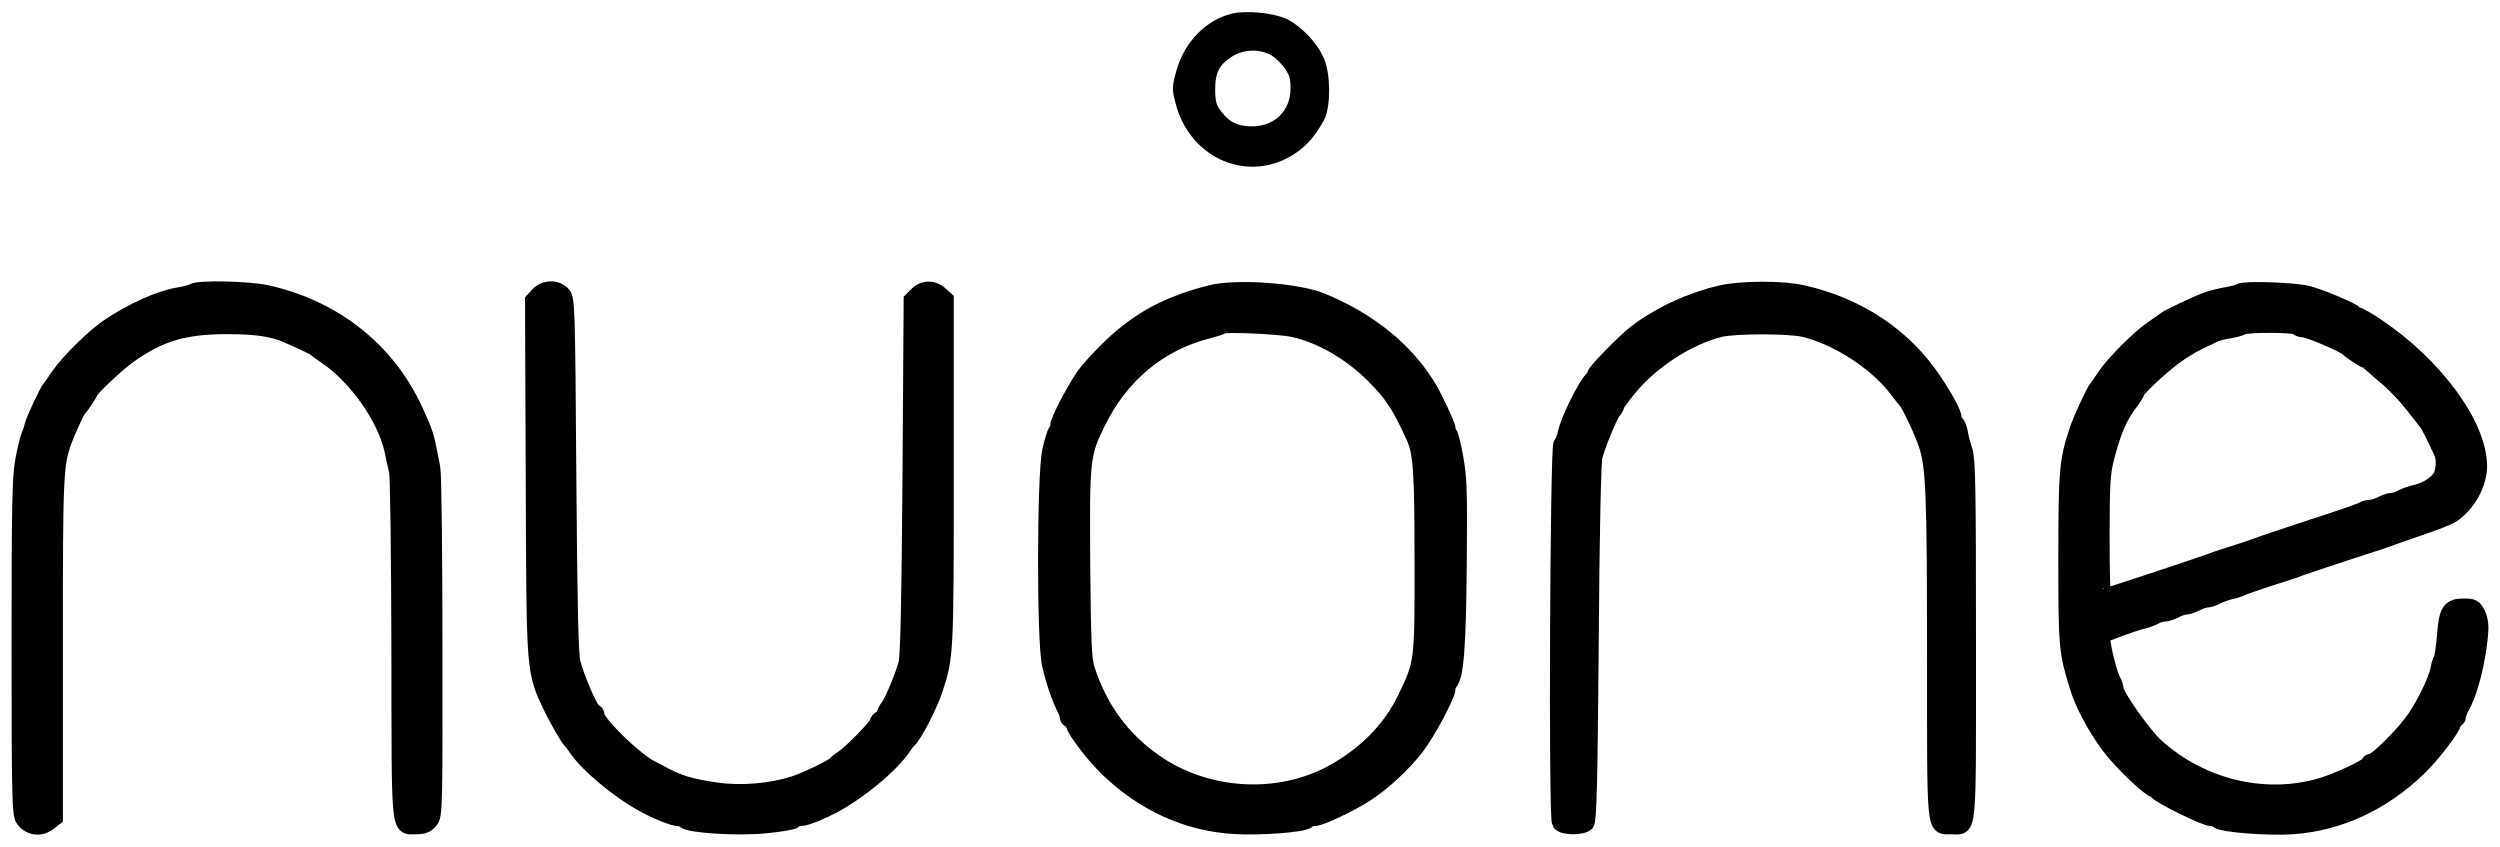 <?xml version="1.0" encoding="UTF-8"?> <svg xmlns="http://www.w3.org/2000/svg" width="124" height="42" viewBox="0 0 124 42" fill="none"><path d="M61.211 1.062C60.083 1.33 59.129 2.286 58.757 3.544C58.525 4.348 58.525 4.395 58.711 5.082C59.385 7.575 62.036 8.647 64.06 7.249C64.572 6.9 64.932 6.469 65.316 5.769C65.606 5.21 65.595 3.684 65.281 3.008C64.99 2.367 64.304 1.645 63.688 1.319C63.141 1.051 61.862 0.911 61.211 1.062ZM63.246 2.391C63.502 2.53 63.862 2.892 64.06 3.171C64.35 3.614 64.409 3.812 64.409 4.395C64.409 5.711 63.444 6.667 62.106 6.667C61.199 6.667 60.641 6.364 60.106 5.56C59.943 5.303 59.873 5.012 59.873 4.441C59.873 3.486 60.118 2.985 60.85 2.495C61.548 2.029 62.525 1.983 63.246 2.391Z" fill="#020000" stroke="black" stroke-width="0.8"></path><path d="M9.58 14.461C9.487 14.52 9.173 14.601 8.882 14.648C7.952 14.799 6.614 15.393 5.405 16.197C4.672 16.687 3.381 17.957 2.893 18.679C2.707 18.959 2.521 19.215 2.486 19.25C2.37 19.366 1.684 20.823 1.614 21.114C1.579 21.277 1.498 21.51 1.44 21.639C1.381 21.767 1.253 22.326 1.149 22.873C0.998 23.712 0.974 25.18 0.974 32.136C0.974 39.779 0.998 40.42 1.184 40.653C1.486 41.05 2.009 41.108 2.405 40.805L2.719 40.56V32.125C2.719 23.398 2.73 23.025 3.207 21.755C3.37 21.324 3.8 20.38 3.882 20.299C3.998 20.182 4.463 19.495 4.463 19.436C4.463 19.308 5.765 18.073 6.347 17.654C7.893 16.547 9.103 16.174 11.266 16.174C12.731 16.174 13.568 16.302 14.289 16.628C15.08 16.978 15.568 17.211 15.627 17.269C15.661 17.304 15.906 17.479 16.161 17.654C17.696 18.691 19.127 20.73 19.476 22.372C19.534 22.675 19.638 23.13 19.697 23.386C19.755 23.642 19.801 27.604 19.813 32.183C19.825 41.516 19.766 40.98 20.639 40.98C20.999 40.98 21.173 40.91 21.336 40.7C21.546 40.444 21.557 40.106 21.546 32.078C21.546 27.487 21.499 23.503 21.441 23.211C21.104 21.475 21.127 21.569 20.58 20.357C19.208 17.374 16.58 15.289 13.243 14.543C12.37 14.345 9.882 14.287 9.58 14.461Z" fill="#020000" stroke="black" stroke-width="0.8"></path><path d="M26.697 14.624L26.441 14.904L26.476 23.689C26.511 33.534 26.488 33.22 27.36 35.096C27.581 35.562 28.197 36.645 28.302 36.727C28.337 36.762 28.465 36.913 28.569 37.076C29.151 37.938 30.709 39.232 31.965 39.908C32.604 40.257 33.407 40.572 33.616 40.572C33.744 40.572 33.895 40.63 33.953 40.688C34.186 40.921 36.593 41.073 37.977 40.933C38.686 40.863 39.326 40.758 39.395 40.688C39.454 40.63 39.605 40.572 39.733 40.572C39.942 40.572 40.744 40.257 41.384 39.908C42.64 39.232 44.198 37.938 44.78 37.076C44.884 36.913 45.001 36.762 45.047 36.727C45.338 36.471 46.094 35.014 46.373 34.163C46.896 32.567 46.908 32.439 46.908 23.433V14.857L46.64 14.613C46.291 14.287 45.815 14.287 45.489 14.613L45.221 14.881L45.163 23.677C45.117 29.946 45.059 32.614 44.954 32.952C44.768 33.616 44.233 34.874 44.035 35.107C43.954 35.2 43.884 35.352 43.884 35.434C43.884 35.503 43.803 35.597 43.71 35.632C43.617 35.678 43.535 35.76 43.535 35.841C43.535 35.993 42.245 37.321 41.791 37.624C41.628 37.729 41.477 37.857 41.442 37.904C41.337 38.043 39.965 38.708 39.384 38.894C38.267 39.255 36.779 39.383 35.605 39.22C34.256 39.034 33.593 38.836 32.721 38.335C32.628 38.288 32.465 38.206 32.372 38.16C31.569 37.799 29.581 35.876 29.581 35.457C29.581 35.387 29.546 35.329 29.488 35.329C29.325 35.329 28.651 33.814 28.395 32.882C28.29 32.497 28.232 29.969 28.186 23.608C28.127 15.207 28.116 14.834 27.906 14.601C27.604 14.263 27.023 14.275 26.697 14.624Z" fill="#020000" stroke="black" stroke-width="0.8"></path><path d="M60.048 14.543C57.978 15.067 56.559 15.824 55.176 17.118C54.606 17.654 53.955 18.364 53.722 18.714C53.199 19.506 52.489 20.881 52.489 21.114C52.489 21.219 52.443 21.347 52.385 21.405C52.327 21.475 52.199 21.895 52.094 22.361C51.827 23.573 51.815 31.775 52.082 32.963C52.268 33.779 52.547 34.595 52.803 35.096C52.885 35.259 52.955 35.457 52.955 35.527C52.955 35.608 53.001 35.678 53.059 35.678C53.117 35.678 53.21 35.795 53.257 35.934C53.361 36.296 54.28 37.484 54.931 38.113C56.711 39.838 58.873 40.828 61.211 40.968C62.49 41.049 64.665 40.886 64.862 40.688C64.932 40.618 65.083 40.572 65.2 40.572C65.49 40.572 66.955 39.884 67.746 39.372C68.572 38.847 69.607 37.88 70.258 37.041C70.805 36.319 71.793 34.478 71.793 34.163C71.793 34.059 71.84 33.931 71.898 33.861C72.2 33.534 72.316 32.101 72.351 28.047C72.386 24.481 72.363 23.689 72.188 22.745C72.084 22.139 71.944 21.592 71.898 21.534C71.84 21.464 71.793 21.335 71.793 21.254C71.793 21.091 71.142 19.704 70.828 19.192C69.711 17.362 67.909 15.906 65.572 14.939C64.385 14.438 61.316 14.217 60.048 14.543ZM64.176 16.326C65.56 16.64 66.99 17.479 68.13 18.609C69.06 19.541 69.444 20.124 70.153 21.697C70.49 22.442 70.56 23.375 70.56 27.697C70.572 32.847 70.572 32.87 69.711 34.653C68.956 36.203 67.723 37.449 66.048 38.358C63.362 39.803 59.815 39.581 57.269 37.799C55.641 36.669 54.524 35.131 53.896 33.173C53.745 32.684 53.71 31.798 53.675 27.93C53.641 22.734 53.664 22.512 54.443 20.939C55.583 18.597 57.513 17.001 59.908 16.395C60.257 16.302 60.571 16.209 60.606 16.162C60.722 16.046 63.537 16.174 64.176 16.326Z" fill="#020000" stroke="black" stroke-width="0.8"></path><path d="M85.34 14.555C83.817 14.916 82.34 15.603 81.154 16.5C80.666 16.861 79.119 18.434 79.119 18.574C79.119 18.621 79.049 18.726 78.98 18.807C78.607 19.192 77.805 20.846 77.665 21.475C77.619 21.697 77.526 21.941 77.445 22.035C77.282 22.244 77.2 40.537 77.375 40.805C77.514 41.026 78.468 41.038 78.677 40.828C78.793 40.712 78.84 38.871 78.898 31.857C78.933 26.415 79.014 22.885 79.084 22.629C79.282 21.93 79.84 20.602 80.003 20.403C80.096 20.31 80.166 20.17 80.166 20.112C80.166 20.054 80.445 19.669 80.782 19.262C81.887 17.898 83.747 16.698 85.34 16.314C86.108 16.139 88.794 16.139 89.527 16.326C91.201 16.745 93.132 18.015 94.12 19.343C94.283 19.564 94.469 19.797 94.539 19.867C94.725 20.077 95.364 21.44 95.574 22.081C95.922 23.13 95.981 24.575 95.981 32.544C95.981 41.446 95.934 40.98 96.771 40.98C97.678 40.98 97.609 41.714 97.609 31.763C97.609 24.365 97.585 22.792 97.446 22.372C97.353 22.093 97.237 21.673 97.202 21.429C97.155 21.196 97.074 20.998 97.016 20.998C96.957 20.998 96.911 20.904 96.911 20.788C96.911 20.532 96.574 19.891 95.922 18.9C94.457 16.698 92.201 15.172 89.41 14.543C88.41 14.31 86.329 14.322 85.34 14.555Z" fill="#020000" stroke="black" stroke-width="0.8"></path><path d="M111.098 14.461C111.005 14.52 110.691 14.601 110.4 14.648C110.109 14.694 109.668 14.811 109.412 14.904C108.912 15.09 107.47 15.778 107.377 15.871C107.342 15.906 107.086 16.092 106.807 16.279C106.121 16.733 104.853 18.015 104.411 18.667C104.225 18.959 104.039 19.215 104.004 19.25C103.888 19.366 103.202 20.834 103.039 21.347C102.539 22.838 102.493 23.351 102.493 27.72C102.493 32.101 102.516 32.323 103.051 34.047C103.307 34.909 103.911 36.039 104.609 36.983C105.179 37.764 106.656 39.174 106.9 39.174C106.97 39.174 107.028 39.22 107.028 39.278C107.028 39.418 109.365 40.572 109.656 40.572C109.784 40.572 109.935 40.618 110.005 40.688C110.202 40.886 112.482 41.061 113.714 40.98C116.005 40.816 118.168 39.826 119.959 38.09C120.633 37.449 121.68 36.074 121.68 35.841C121.68 35.76 121.738 35.678 121.796 35.678C121.866 35.678 121.913 35.608 121.913 35.527C121.913 35.445 122.006 35.2 122.134 34.979C122.529 34.233 122.889 32.789 123.006 31.495C123.052 31.053 123.017 30.75 122.889 30.47C122.715 30.12 122.657 30.086 122.203 30.086C121.506 30.086 121.366 30.295 121.273 31.542C121.226 32.113 121.145 32.637 121.099 32.707C121.052 32.765 120.982 32.998 120.947 33.197C120.831 33.814 120.122 35.224 119.575 35.911C118.982 36.68 117.843 37.775 117.645 37.775C117.563 37.775 117.494 37.822 117.494 37.88C117.494 38.02 115.959 38.742 115.168 38.975C112.354 39.814 109.191 39.057 106.935 37.018C106.319 36.459 104.935 34.501 104.935 34.187C104.935 34.094 104.865 33.884 104.772 33.721C104.563 33.313 104.179 31.623 104.272 31.53C104.353 31.437 105.784 30.913 106.272 30.796C106.47 30.75 106.737 30.645 106.877 30.575C107.016 30.493 107.226 30.435 107.342 30.435C107.458 30.435 107.702 30.354 107.888 30.26C108.063 30.167 108.307 30.086 108.412 30.086C108.516 30.086 108.749 30.004 108.935 29.911C109.109 29.818 109.354 29.736 109.458 29.736C109.563 29.736 109.784 29.666 109.958 29.573C110.133 29.48 110.435 29.375 110.644 29.328C110.865 29.282 111.11 29.2 111.214 29.142C111.307 29.095 111.912 28.886 112.551 28.676C113.191 28.478 113.9 28.245 114.121 28.151C114.342 28.07 115.366 27.732 116.389 27.394C117.412 27.068 118.354 26.753 118.482 26.707C118.61 26.648 119.296 26.415 119.994 26.171C120.703 25.938 121.401 25.658 121.564 25.565C122.366 25.064 122.959 24.027 122.959 23.118C122.959 21.091 120.75 18.085 117.831 16.151C117.412 15.871 117.005 15.638 116.935 15.638C116.866 15.638 116.796 15.591 116.773 15.545C116.726 15.428 115.11 14.741 114.47 14.578C113.819 14.403 111.33 14.321 111.098 14.461ZM113.947 16.221C113.982 16.279 114.121 16.337 114.249 16.337C114.517 16.337 116.249 17.071 116.447 17.269C116.575 17.397 117.261 17.852 117.319 17.852C117.354 17.852 117.482 17.945 117.61 18.05C117.726 18.166 118.11 18.493 118.459 18.784C118.796 19.075 119.343 19.646 119.657 20.054C119.971 20.462 120.285 20.846 120.343 20.928C120.412 20.998 120.587 21.324 120.738 21.638C120.889 21.965 121.064 22.314 121.11 22.419C121.285 22.757 121.226 23.491 121.006 23.747C120.738 24.073 120.296 24.33 119.843 24.435C119.633 24.481 119.319 24.586 119.145 24.679C118.971 24.773 118.75 24.843 118.645 24.843C118.54 24.843 118.296 24.924 118.122 25.017C117.936 25.11 117.68 25.192 117.552 25.192C117.412 25.192 117.261 25.239 117.203 25.285C117.133 25.343 115.994 25.74 114.645 26.171C113.307 26.613 112.051 27.033 111.854 27.114C111.668 27.184 111.191 27.348 110.807 27.464C110.423 27.581 110.005 27.72 109.877 27.767C109.563 27.907 104.388 29.619 104.307 29.619C104.272 29.619 104.237 28.268 104.237 26.613C104.237 24.027 104.272 23.479 104.458 22.734C104.818 21.359 105.109 20.66 105.667 19.937C105.842 19.704 105.981 19.471 105.981 19.436C105.981 19.308 107.098 18.248 107.784 17.735C108.167 17.444 108.749 17.083 109.063 16.943C109.388 16.791 109.726 16.628 109.819 16.582C109.923 16.523 110.237 16.442 110.516 16.395C110.807 16.349 111.121 16.267 111.214 16.209C111.458 16.069 113.854 16.081 113.947 16.221Z" fill="#020000" stroke="black" stroke-width="0.8"></path></svg> 